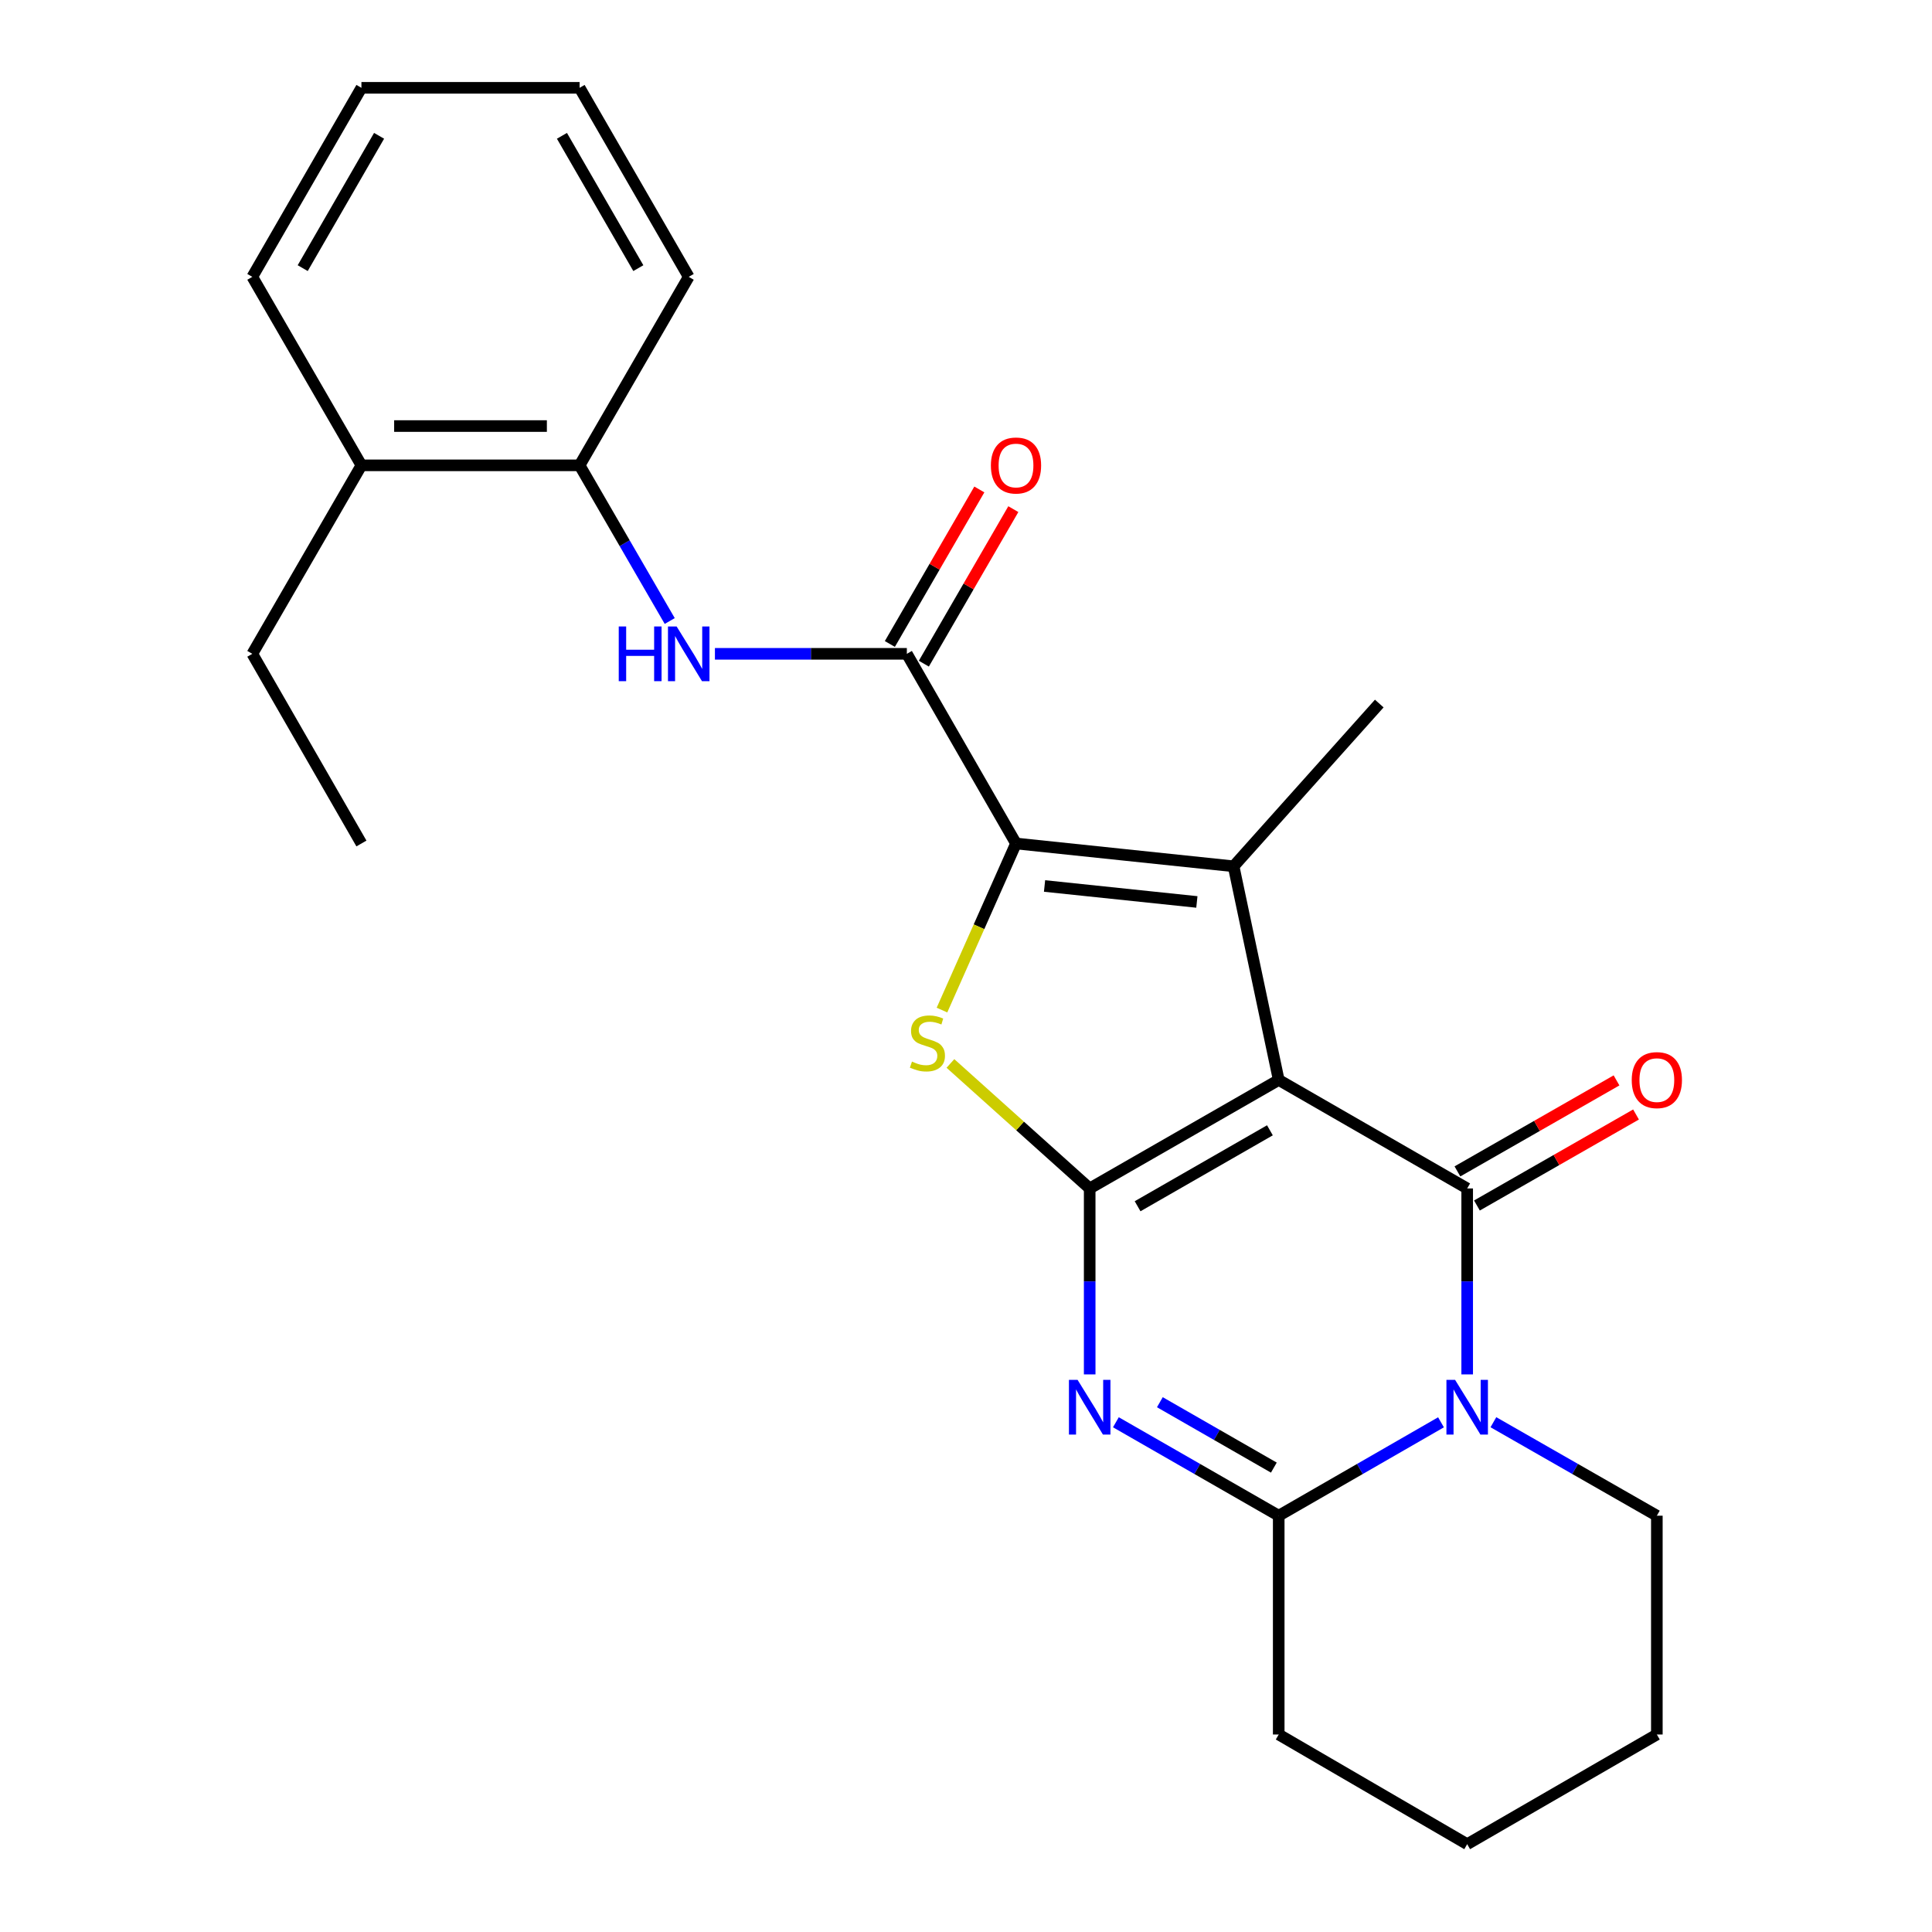 <?xml version='1.0' encoding='iso-8859-1'?>
<svg version='1.1' baseProfile='full'
              xmlns='http://www.w3.org/2000/svg'
                      xmlns:rdkit='http://www.rdkit.org/xml'
                      xmlns:xlink='http://www.w3.org/1999/xlink'
                  xml:space='preserve'
width='1000px' height='1000px' viewBox='0 0 1000 1000'>
<!-- END OF HEADER -->
<rect style='opacity:1.0;fill:#FFFFFF;stroke:none' width='1000' height='1000' x='0' y='0'> </rect>
<path class='bond-0' d='M 661.862,558.982 L 564.019,615.139' style='fill:none;fill-rule:evenodd;stroke:#000000;stroke-width:6px;stroke-linecap:butt;stroke-linejoin:miter;stroke-opacity:1' />
<path class='bond-0' d='M 657.308,585.041 L 588.818,624.351' style='fill:none;fill-rule:evenodd;stroke:#000000;stroke-width:6px;stroke-linecap:butt;stroke-linejoin:miter;stroke-opacity:1' />
<path class='bond-1' d='M 661.862,558.982 L 759.412,615.139' style='fill:none;fill-rule:evenodd;stroke:#000000;stroke-width:6px;stroke-linecap:butt;stroke-linejoin:miter;stroke-opacity:1' />
<path class='bond-4' d='M 661.862,558.982 L 638.512,448.395' style='fill:none;fill-rule:evenodd;stroke:#000000;stroke-width:6px;stroke-linecap:butt;stroke-linejoin:miter;stroke-opacity:1' />
<path class='bond-2' d='M 564.019,615.139 L 564.019,663.264' style='fill:none;fill-rule:evenodd;stroke:#000000;stroke-width:6px;stroke-linecap:butt;stroke-linejoin:miter;stroke-opacity:1' />
<path class='bond-2' d='M 564.019,663.264 L 564.019,711.389' style='fill:none;fill-rule:evenodd;stroke:#0000FF;stroke-width:6px;stroke-linecap:butt;stroke-linejoin:miter;stroke-opacity:1' />
<path class='bond-6' d='M 564.019,615.139 L 527.979,582.788' style='fill:none;fill-rule:evenodd;stroke:#000000;stroke-width:6px;stroke-linecap:butt;stroke-linejoin:miter;stroke-opacity:1' />
<path class='bond-6' d='M 527.979,582.788 L 491.939,550.437' style='fill:none;fill-rule:evenodd;stroke:#CCCC00;stroke-width:6px;stroke-linecap:butt;stroke-linejoin:miter;stroke-opacity:1' />
<path class='bond-3' d='M 759.412,615.139 L 759.412,663.264' style='fill:none;fill-rule:evenodd;stroke:#000000;stroke-width:6px;stroke-linecap:butt;stroke-linejoin:miter;stroke-opacity:1' />
<path class='bond-3' d='M 759.412,663.264 L 759.412,711.389' style='fill:none;fill-rule:evenodd;stroke:#0000FF;stroke-width:6px;stroke-linecap:butt;stroke-linejoin:miter;stroke-opacity:1' />
<path class='bond-11' d='M 764.46,623.964 L 805.632,600.413' style='fill:none;fill-rule:evenodd;stroke:#000000;stroke-width:6px;stroke-linecap:butt;stroke-linejoin:miter;stroke-opacity:1' />
<path class='bond-11' d='M 805.632,600.413 L 846.804,576.861' style='fill:none;fill-rule:evenodd;stroke:#FF0000;stroke-width:6px;stroke-linecap:butt;stroke-linejoin:miter;stroke-opacity:1' />
<path class='bond-11' d='M 754.363,606.313 L 795.535,582.762' style='fill:none;fill-rule:evenodd;stroke:#000000;stroke-width:6px;stroke-linecap:butt;stroke-linejoin:miter;stroke-opacity:1' />
<path class='bond-11' d='M 795.535,582.762 L 836.707,559.21' style='fill:none;fill-rule:evenodd;stroke:#FF0000;stroke-width:6px;stroke-linecap:butt;stroke-linejoin:miter;stroke-opacity:1' />
<path class='bond-26' d='M 577.579,736.161 L 619.721,760.344' style='fill:none;fill-rule:evenodd;stroke:#0000FF;stroke-width:6px;stroke-linecap:butt;stroke-linejoin:miter;stroke-opacity:1' />
<path class='bond-26' d='M 619.721,760.344 L 661.862,784.526' style='fill:none;fill-rule:evenodd;stroke:#000000;stroke-width:6px;stroke-linecap:butt;stroke-linejoin:miter;stroke-opacity:1' />
<path class='bond-26' d='M 600.343,725.779 L 629.842,742.706' style='fill:none;fill-rule:evenodd;stroke:#0000FF;stroke-width:6px;stroke-linecap:butt;stroke-linejoin:miter;stroke-opacity:1' />
<path class='bond-26' d='M 629.842,742.706 L 659.341,759.634' style='fill:none;fill-rule:evenodd;stroke:#000000;stroke-width:6px;stroke-linecap:butt;stroke-linejoin:miter;stroke-opacity:1' />
<path class='bond-7' d='M 745.858,736.181 L 703.86,760.353' style='fill:none;fill-rule:evenodd;stroke:#0000FF;stroke-width:6px;stroke-linecap:butt;stroke-linejoin:miter;stroke-opacity:1' />
<path class='bond-7' d='M 703.86,760.353 L 661.862,784.526' style='fill:none;fill-rule:evenodd;stroke:#000000;stroke-width:6px;stroke-linecap:butt;stroke-linejoin:miter;stroke-opacity:1' />
<path class='bond-14' d='M 772.979,736.139 L 815.281,760.333' style='fill:none;fill-rule:evenodd;stroke:#0000FF;stroke-width:6px;stroke-linecap:butt;stroke-linejoin:miter;stroke-opacity:1' />
<path class='bond-14' d='M 815.281,760.333 L 857.583,784.526' style='fill:none;fill-rule:evenodd;stroke:#000000;stroke-width:6px;stroke-linecap:butt;stroke-linejoin:miter;stroke-opacity:1' />
<path class='bond-5' d='M 638.512,448.395 L 525.881,436.59' style='fill:none;fill-rule:evenodd;stroke:#000000;stroke-width:6px;stroke-linecap:butt;stroke-linejoin:miter;stroke-opacity:1' />
<path class='bond-5' d='M 619.497,466.848 L 540.656,458.585' style='fill:none;fill-rule:evenodd;stroke:#000000;stroke-width:6px;stroke-linecap:butt;stroke-linejoin:miter;stroke-opacity:1' />
<path class='bond-15' d='M 638.512,448.395 L 713.908,364.154' style='fill:none;fill-rule:evenodd;stroke:#000000;stroke-width:6px;stroke-linecap:butt;stroke-linejoin:miter;stroke-opacity:1' />
<path class='bond-8' d='M 525.881,436.59 L 469.384,338.419' style='fill:none;fill-rule:evenodd;stroke:#000000;stroke-width:6px;stroke-linecap:butt;stroke-linejoin:miter;stroke-opacity:1' />
<path class='bond-25' d='M 525.881,436.59 L 506.723,479.701' style='fill:none;fill-rule:evenodd;stroke:#000000;stroke-width:6px;stroke-linecap:butt;stroke-linejoin:miter;stroke-opacity:1' />
<path class='bond-25' d='M 506.723,479.701 L 487.566,522.812' style='fill:none;fill-rule:evenodd;stroke:#CCCC00;stroke-width:6px;stroke-linecap:butt;stroke-linejoin:miter;stroke-opacity:1' />
<path class='bond-16' d='M 661.862,784.526 L 661.862,897.778' style='fill:none;fill-rule:evenodd;stroke:#000000;stroke-width:6px;stroke-linecap:butt;stroke-linejoin:miter;stroke-opacity:1' />
<path class='bond-9' d='M 469.384,338.419 L 419.715,338.419' style='fill:none;fill-rule:evenodd;stroke:#000000;stroke-width:6px;stroke-linecap:butt;stroke-linejoin:miter;stroke-opacity:1' />
<path class='bond-9' d='M 419.715,338.419 L 370.045,338.419' style='fill:none;fill-rule:evenodd;stroke:#0000FF;stroke-width:6px;stroke-linecap:butt;stroke-linejoin:miter;stroke-opacity:1' />
<path class='bond-12' d='M 478.183,343.514 L 501.341,303.523' style='fill:none;fill-rule:evenodd;stroke:#000000;stroke-width:6px;stroke-linecap:butt;stroke-linejoin:miter;stroke-opacity:1' />
<path class='bond-12' d='M 501.341,303.523 L 524.5,263.532' style='fill:none;fill-rule:evenodd;stroke:#FF0000;stroke-width:6px;stroke-linecap:butt;stroke-linejoin:miter;stroke-opacity:1' />
<path class='bond-12' d='M 460.586,333.324 L 483.744,293.333' style='fill:none;fill-rule:evenodd;stroke:#000000;stroke-width:6px;stroke-linecap:butt;stroke-linejoin:miter;stroke-opacity:1' />
<path class='bond-12' d='M 483.744,293.333 L 506.903,253.342' style='fill:none;fill-rule:evenodd;stroke:#FF0000;stroke-width:6px;stroke-linecap:butt;stroke-linejoin:miter;stroke-opacity:1' />
<path class='bond-10' d='M 346.652,321.441 L 323.325,281.15' style='fill:none;fill-rule:evenodd;stroke:#0000FF;stroke-width:6px;stroke-linecap:butt;stroke-linejoin:miter;stroke-opacity:1' />
<path class='bond-10' d='M 323.325,281.15 L 299.997,240.858' style='fill:none;fill-rule:evenodd;stroke:#000000;stroke-width:6px;stroke-linecap:butt;stroke-linejoin:miter;stroke-opacity:1' />
<path class='bond-13' d='M 299.997,240.858 L 187.073,240.858' style='fill:none;fill-rule:evenodd;stroke:#000000;stroke-width:6px;stroke-linecap:butt;stroke-linejoin:miter;stroke-opacity:1' />
<path class='bond-13' d='M 283.059,220.524 L 204.011,220.524' style='fill:none;fill-rule:evenodd;stroke:#000000;stroke-width:6px;stroke-linecap:butt;stroke-linejoin:miter;stroke-opacity:1' />
<path class='bond-17' d='M 299.997,240.858 L 356.482,143.298' style='fill:none;fill-rule:evenodd;stroke:#000000;stroke-width:6px;stroke-linecap:butt;stroke-linejoin:miter;stroke-opacity:1' />
<path class='bond-18' d='M 187.073,240.858 L 130.599,338.419' style='fill:none;fill-rule:evenodd;stroke:#000000;stroke-width:6px;stroke-linecap:butt;stroke-linejoin:miter;stroke-opacity:1' />
<path class='bond-19' d='M 187.073,240.858 L 130.599,143.298' style='fill:none;fill-rule:evenodd;stroke:#000000;stroke-width:6px;stroke-linecap:butt;stroke-linejoin:miter;stroke-opacity:1' />
<path class='bond-20' d='M 857.583,784.526 L 857.583,897.778' style='fill:none;fill-rule:evenodd;stroke:#000000;stroke-width:6px;stroke-linecap:butt;stroke-linejoin:miter;stroke-opacity:1' />
<path class='bond-27' d='M 661.862,897.778 L 759.412,954.545' style='fill:none;fill-rule:evenodd;stroke:#000000;stroke-width:6px;stroke-linecap:butt;stroke-linejoin:miter;stroke-opacity:1' />
<path class='bond-23' d='M 356.482,143.298 L 299.997,45.455' style='fill:none;fill-rule:evenodd;stroke:#000000;stroke-width:6px;stroke-linecap:butt;stroke-linejoin:miter;stroke-opacity:1' />
<path class='bond-23' d='M 330.399,138.788 L 290.86,70.298' style='fill:none;fill-rule:evenodd;stroke:#000000;stroke-width:6px;stroke-linecap:butt;stroke-linejoin:miter;stroke-opacity:1' />
<path class='bond-22' d='M 130.599,338.419 L 187.073,436.59' style='fill:none;fill-rule:evenodd;stroke:#000000;stroke-width:6px;stroke-linecap:butt;stroke-linejoin:miter;stroke-opacity:1' />
<path class='bond-28' d='M 130.599,143.298 L 187.073,45.455' style='fill:none;fill-rule:evenodd;stroke:#000000;stroke-width:6px;stroke-linecap:butt;stroke-linejoin:miter;stroke-opacity:1' />
<path class='bond-28' d='M 156.682,138.786 L 196.213,70.296' style='fill:none;fill-rule:evenodd;stroke:#000000;stroke-width:6px;stroke-linecap:butt;stroke-linejoin:miter;stroke-opacity:1' />
<path class='bond-21' d='M 857.583,897.778 L 759.412,954.545' style='fill:none;fill-rule:evenodd;stroke:#000000;stroke-width:6px;stroke-linecap:butt;stroke-linejoin:miter;stroke-opacity:1' />
<path class='bond-24' d='M 299.997,45.455 L 187.073,45.455' style='fill:none;fill-rule:evenodd;stroke:#000000;stroke-width:6px;stroke-linecap:butt;stroke-linejoin:miter;stroke-opacity:1' />
<path  class='atom-3' d='M 557.759 714.22
L 567.039 729.22
Q 567.959 730.7, 569.439 733.38
Q 570.919 736.06, 570.999 736.22
L 570.999 714.22
L 574.759 714.22
L 574.759 742.54
L 570.879 742.54
L 560.919 726.14
Q 559.759 724.22, 558.519 722.02
Q 557.319 719.82, 556.959 719.14
L 556.959 742.54
L 553.279 742.54
L 553.279 714.22
L 557.759 714.22
' fill='#0000FF'/>
<path  class='atom-4' d='M 753.152 714.22
L 762.432 729.22
Q 763.352 730.7, 764.832 733.38
Q 766.312 736.06, 766.392 736.22
L 766.392 714.22
L 770.152 714.22
L 770.152 742.54
L 766.272 742.54
L 756.312 726.14
Q 755.152 724.22, 753.912 722.02
Q 752.712 719.82, 752.352 719.14
L 752.352 742.54
L 748.672 742.54
L 748.672 714.22
L 753.152 714.22
' fill='#0000FF'/>
<path  class='atom-7' d='M 472.037 549.474
Q 472.357 549.594, 473.677 550.154
Q 474.997 550.714, 476.437 551.074
Q 477.917 551.394, 479.357 551.394
Q 482.037 551.394, 483.597 550.114
Q 485.157 548.794, 485.157 546.514
Q 485.157 544.954, 484.357 543.994
Q 483.597 543.034, 482.397 542.514
Q 481.197 541.994, 479.197 541.394
Q 476.677 540.634, 475.157 539.914
Q 473.677 539.194, 472.597 537.674
Q 471.557 536.154, 471.557 533.594
Q 471.557 530.034, 473.957 527.834
Q 476.397 525.634, 481.197 525.634
Q 484.477 525.634, 488.197 527.194
L 487.277 530.274
Q 483.877 528.874, 481.317 528.874
Q 478.557 528.874, 477.037 530.034
Q 475.517 531.154, 475.557 533.114
Q 475.557 534.634, 476.317 535.554
Q 477.117 536.474, 478.237 536.994
Q 479.397 537.514, 481.317 538.114
Q 483.877 538.914, 485.397 539.714
Q 486.917 540.514, 487.997 542.154
Q 489.117 543.754, 489.117 546.514
Q 489.117 550.434, 486.477 552.554
Q 483.877 554.634, 479.517 554.634
Q 476.997 554.634, 475.077 554.074
Q 473.197 553.554, 470.957 552.634
L 472.037 549.474
' fill='#CCCC00'/>
<path  class='atom-10' d='M 320.262 324.259
L 324.102 324.259
L 324.102 336.299
L 338.582 336.299
L 338.582 324.259
L 342.422 324.259
L 342.422 352.579
L 338.582 352.579
L 338.582 339.499
L 324.102 339.499
L 324.102 352.579
L 320.262 352.579
L 320.262 324.259
' fill='#0000FF'/>
<path  class='atom-10' d='M 350.222 324.259
L 359.502 339.259
Q 360.422 340.739, 361.902 343.419
Q 363.382 346.099, 363.462 346.259
L 363.462 324.259
L 367.222 324.259
L 367.222 352.579
L 363.342 352.579
L 353.382 336.179
Q 352.222 334.259, 350.982 332.059
Q 349.782 329.859, 349.422 329.179
L 349.422 352.579
L 345.742 352.579
L 345.742 324.259
L 350.222 324.259
' fill='#0000FF'/>
<path  class='atom-12' d='M 844.583 559.062
Q 844.583 552.262, 847.943 548.462
Q 851.303 544.662, 857.583 544.662
Q 863.863 544.662, 867.223 548.462
Q 870.583 552.262, 870.583 559.062
Q 870.583 565.942, 867.183 569.862
Q 863.783 573.742, 857.583 573.742
Q 851.343 573.742, 847.943 569.862
Q 844.583 565.982, 844.583 559.062
M 857.583 570.542
Q 861.903 570.542, 864.223 567.662
Q 866.583 564.742, 866.583 559.062
Q 866.583 553.502, 864.223 550.702
Q 861.903 547.862, 857.583 547.862
Q 853.263 547.862, 850.903 550.662
Q 848.583 553.462, 848.583 559.062
Q 848.583 564.782, 850.903 567.662
Q 853.263 570.542, 857.583 570.542
' fill='#FF0000'/>
<path  class='atom-13' d='M 512.881 240.938
Q 512.881 234.138, 516.241 230.338
Q 519.601 226.538, 525.881 226.538
Q 532.161 226.538, 535.521 230.338
Q 538.881 234.138, 538.881 240.938
Q 538.881 247.818, 535.481 251.738
Q 532.081 255.618, 525.881 255.618
Q 519.641 255.618, 516.241 251.738
Q 512.881 247.858, 512.881 240.938
M 525.881 252.418
Q 530.201 252.418, 532.521 249.538
Q 534.881 246.618, 534.881 240.938
Q 534.881 235.378, 532.521 232.578
Q 530.201 229.738, 525.881 229.738
Q 521.561 229.738, 519.201 232.538
Q 516.881 235.338, 516.881 240.938
Q 516.881 246.658, 519.201 249.538
Q 521.561 252.418, 525.881 252.418
' fill='#FF0000'/>
</svg>
